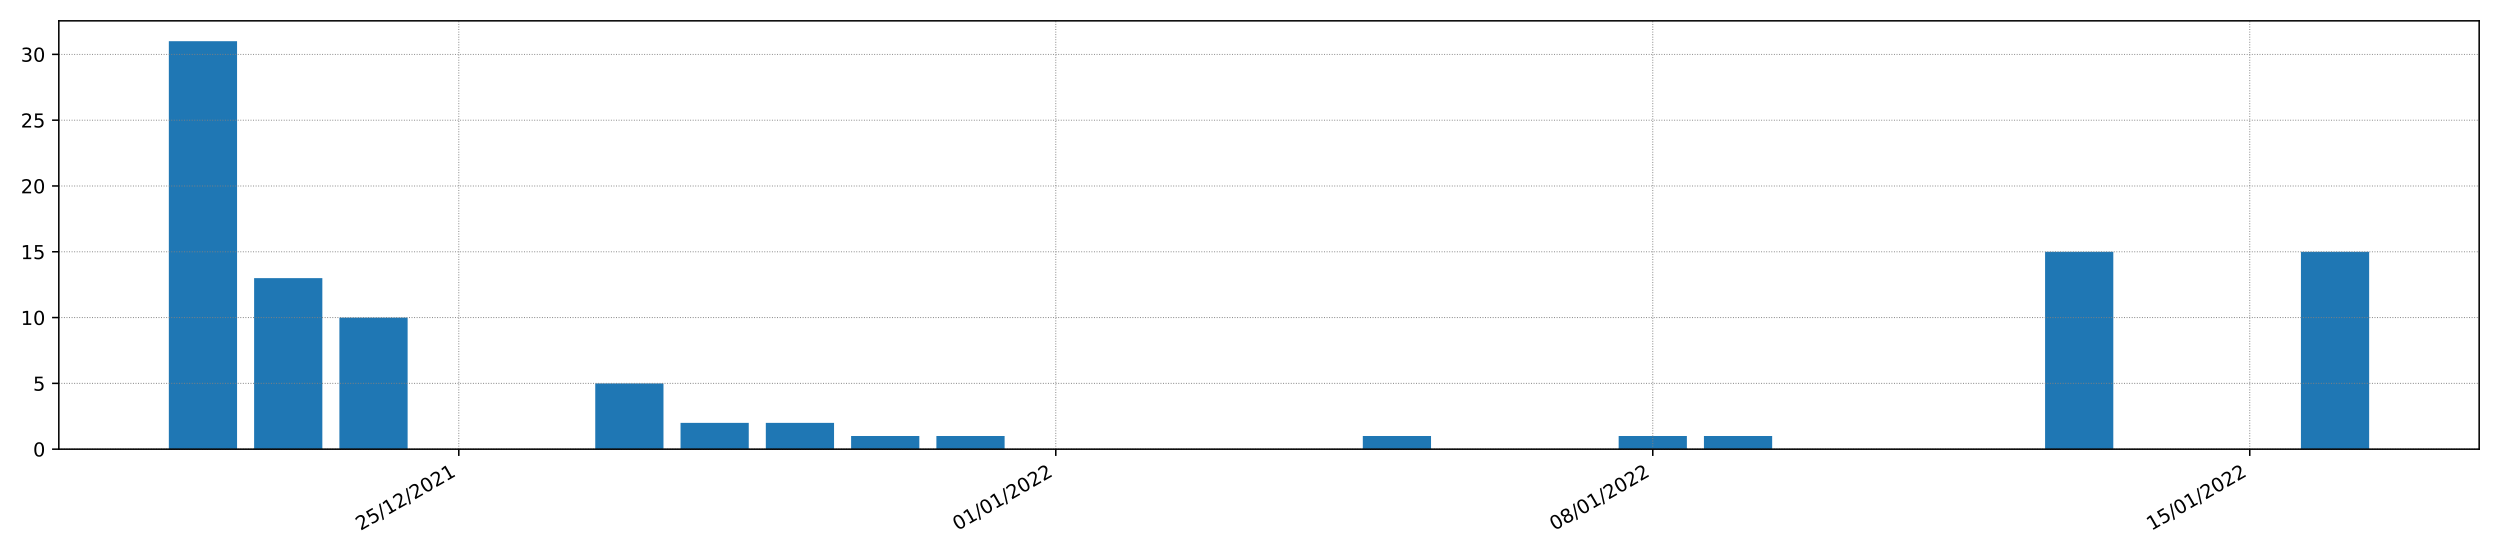 <?xml version="1.0" encoding="utf-8" standalone="no"?>
<!DOCTYPE svg PUBLIC "-//W3C//DTD SVG 1.1//EN"
  "http://www.w3.org/Graphics/SVG/1.1/DTD/svg11.dtd">
<!-- Created with matplotlib (https://matplotlib.org/) -->
<svg height="288pt" version="1.1" viewBox="0 0 1296 288" width="1296pt" xmlns="http://www.w3.org/2000/svg" xmlns:xlink="http://www.w3.org/1999/xlink">
 <defs>
  <style type="text/css">*{stroke-linecap:butt;stroke-linejoin:round;}</style>
 </defs>
 <g id="figure_1">
  <g id="patch_1">
   <path d="M 0 288 
L 1296 288 
L 1296 0 
L 0 0 
z
" style="fill:#ffffff;"/>
  </g>
  <g id="axes_1">
   <g id="patch_2">
    <path d="M 30.49 232.85 
L 1285.2 232.85 
L 1285.2 10.8 
L 30.49 10.8 
z
" style="fill:#ffffff;"/>
   </g>
   <g id="patch_3">
    <path clip-path="url(#pecac07f778)" d="M 87.522 232.85 
L 122.891 232.85 
L 122.891 21.374 
L 87.522 21.374 
z
" style="fill:#1f77b4;"/>
   </g>
   <g id="patch_4">
    <path clip-path="url(#pecac07f778)" d="M 131.733 232.85 
L 167.102 232.85 
L 167.102 144.167 
L 131.733 144.167 
z
" style="fill:#1f77b4;"/>
   </g>
   <g id="patch_5">
    <path clip-path="url(#pecac07f778)" d="M 175.944 232.85 
L 211.313 232.85 
L 211.313 164.632 
L 175.944 164.632 
z
" style="fill:#1f77b4;"/>
   </g>
   <g id="patch_6">
    <path clip-path="url(#pecac07f778)" d="M 220.155 232.85 
L 255.524 232.85 
L 255.524 232.85 
L 220.155 232.85 
z
" style="fill:#1f77b4;"/>
   </g>
   <g id="patch_7">
    <path clip-path="url(#pecac07f778)" d="M 264.367 232.85 
L 299.735 232.85 
L 299.735 232.85 
L 264.367 232.85 
z
" style="fill:#1f77b4;"/>
   </g>
   <g id="patch_8">
    <path clip-path="url(#pecac07f778)" d="M 308.578 232.85 
L 343.946 232.85 
L 343.946 198.741 
L 308.578 198.741 
z
" style="fill:#1f77b4;"/>
   </g>
   <g id="patch_9">
    <path clip-path="url(#pecac07f778)" d="M 352.789 232.85 
L 388.158 232.85 
L 388.158 219.207 
L 352.789 219.207 
z
" style="fill:#1f77b4;"/>
   </g>
   <g id="patch_10">
    <path clip-path="url(#pecac07f778)" d="M 397 232.85 
L 432.369 232.85 
L 432.369 219.207 
L 397 219.207 
z
" style="fill:#1f77b4;"/>
   </g>
   <g id="patch_11">
    <path clip-path="url(#pecac07f778)" d="M 441.211 232.85 
L 476.58 232.85 
L 476.58 226.029 
L 441.211 226.029 
z
" style="fill:#1f77b4;"/>
   </g>
   <g id="patch_12">
    <path clip-path="url(#pecac07f778)" d="M 485.422 232.85 
L 520.791 232.85 
L 520.791 226.029 
L 485.422 226.029 
z
" style="fill:#1f77b4;"/>
   </g>
   <g id="patch_13">
    <path clip-path="url(#pecac07f778)" d="M 529.633 232.85 
L 565.002 232.85 
L 565.002 232.85 
L 529.633 232.85 
z
" style="fill:#1f77b4;"/>
   </g>
   <g id="patch_14">
    <path clip-path="url(#pecac07f778)" d="M 573.844 232.85 
L 609.213 232.85 
L 609.213 232.85 
L 573.844 232.85 
z
" style="fill:#1f77b4;"/>
   </g>
   <g id="patch_15">
    <path clip-path="url(#pecac07f778)" d="M 618.055 232.85 
L 653.424 232.85 
L 653.424 232.85 
L 618.055 232.85 
z
" style="fill:#1f77b4;"/>
   </g>
   <g id="patch_16">
    <path clip-path="url(#pecac07f778)" d="M 662.266 232.85 
L 697.635 232.85 
L 697.635 232.85 
L 662.266 232.85 
z
" style="fill:#1f77b4;"/>
   </g>
   <g id="patch_17">
    <path clip-path="url(#pecac07f778)" d="M 706.477 232.85 
L 741.846 232.85 
L 741.846 226.029 
L 706.477 226.029 
z
" style="fill:#1f77b4;"/>
   </g>
   <g id="patch_18">
    <path clip-path="url(#pecac07f778)" d="M 750.688 232.85 
L 786.057 232.85 
L 786.057 232.85 
L 750.688 232.85 
z
" style="fill:#1f77b4;"/>
   </g>
   <g id="patch_19">
    <path clip-path="url(#pecac07f778)" d="M 794.899 232.85 
L 830.268 232.85 
L 830.268 232.85 
L 794.899 232.85 
z
" style="fill:#1f77b4;"/>
   </g>
   <g id="patch_20">
    <path clip-path="url(#pecac07f778)" d="M 839.11 232.85 
L 874.479 232.85 
L 874.479 226.029 
L 839.11 226.029 
z
" style="fill:#1f77b4;"/>
   </g>
   <g id="patch_21">
    <path clip-path="url(#pecac07f778)" d="M 883.321 232.85 
L 918.69 232.85 
L 918.69 226.029 
L 883.321 226.029 
z
" style="fill:#1f77b4;"/>
   </g>
   <g id="patch_22">
    <path clip-path="url(#pecac07f778)" d="M 927.532 232.85 
L 962.901 232.85 
L 962.901 232.85 
L 927.532 232.85 
z
" style="fill:#1f77b4;"/>
   </g>
   <g id="patch_23">
    <path clip-path="url(#pecac07f778)" d="M 971.744 232.85 
L 1007.112 232.85 
L 1007.112 232.85 
L 971.744 232.85 
z
" style="fill:#1f77b4;"/>
   </g>
   <g id="patch_24">
    <path clip-path="url(#pecac07f778)" d="M 1015.955 232.85 
L 1051.323 232.85 
L 1051.323 232.85 
L 1015.955 232.85 
z
" style="fill:#1f77b4;"/>
   </g>
   <g id="patch_25">
    <path clip-path="url(#pecac07f778)" d="M 1060.166 232.85 
L 1095.535 232.85 
L 1095.535 130.523 
L 1060.166 130.523 
z
" style="fill:#1f77b4;"/>
   </g>
   <g id="patch_26">
    <path clip-path="url(#pecac07f778)" d="M 1104.377 232.85 
L 1139.746 232.85 
L 1139.746 232.85 
L 1104.377 232.85 
z
" style="fill:#1f77b4;"/>
   </g>
   <g id="patch_27">
    <path clip-path="url(#pecac07f778)" d="M 1148.588 232.85 
L 1183.957 232.85 
L 1183.957 232.85 
L 1148.588 232.85 
z
" style="fill:#1f77b4;"/>
   </g>
   <g id="patch_28">
    <path clip-path="url(#pecac07f778)" d="M 1192.799 232.85 
L 1228.168 232.85 
L 1228.168 130.523 
L 1192.799 130.523 
z
" style="fill:#1f77b4;"/>
   </g>
   <g id="matplotlib.axis_1">
    <g id="xtick_1">
     <g id="line2d_1">
      <path clip-path="url(#pecac07f778)" d="M 237.84 232.85 
L 237.84 10.8 
" style="fill:none;stroke:#808080;stroke-dasharray:0.5,0.825;stroke-dashoffset:0;stroke-width:0.5;"/>
     </g>
     <g id="line2d_2">
      <defs>
       <path d="M 0 0 
L 0 3.5 
" id="mc7f98cfe08" style="stroke:#000000;stroke-width:0.8;"/>
      </defs>
      <g>
       <use style="stroke:#000000;stroke-width:0.8;" x="237.84" xlink:href="#mc7f98cfe08" y="232.85"/>
      </g>
     </g>
     <g id="text_1">
      <!-- 25/12/2021 -->
      <g transform="translate(186.885 275.25)rotate(-30)scale(0.1 -0.1)">
       <defs>
        <path d="M 19.188 8.297 
L 53.609 8.297 
L 53.609 0 
L 7.328 0 
L 7.328 8.297 
Q 12.938 14.109 22.625 23.891 
Q 32.328 33.688 34.812 36.531 
Q 39.547 41.844 41.422 45.531 
Q 43.312 49.219 43.312 52.781 
Q 43.312 58.594 39.234 62.25 
Q 35.156 65.922 28.609 65.922 
Q 23.969 65.922 18.812 64.312 
Q 13.672 62.703 7.812 59.422 
L 7.812 69.391 
Q 13.766 71.781 18.938 73 
Q 24.125 74.219 28.422 74.219 
Q 39.75 74.219 46.484 68.547 
Q 53.219 62.891 53.219 53.422 
Q 53.219 48.922 51.531 44.891 
Q 49.859 40.875 45.406 35.406 
Q 44.188 33.984 37.641 27.219 
Q 31.109 20.453 19.188 8.297 
z
" id="DejaVuSans-50"/>
        <path d="M 10.797 72.906 
L 49.516 72.906 
L 49.516 64.594 
L 19.828 64.594 
L 19.828 46.734 
Q 21.969 47.469 24.109 47.828 
Q 26.266 48.188 28.422 48.188 
Q 40.625 48.188 47.75 41.5 
Q 54.891 34.812 54.891 23.391 
Q 54.891 11.625 47.562 5.094 
Q 40.234 -1.422 26.906 -1.422 
Q 22.312 -1.422 17.547 -0.641 
Q 12.797 0.141 7.719 1.703 
L 7.719 11.625 
Q 12.109 9.234 16.797 8.062 
Q 21.484 6.891 26.703 6.891 
Q 35.156 6.891 40.078 11.328 
Q 45.016 15.766 45.016 23.391 
Q 45.016 31 40.078 35.438 
Q 35.156 39.891 26.703 39.891 
Q 22.75 39.891 18.812 39.016 
Q 14.891 38.141 10.797 36.281 
z
" id="DejaVuSans-53"/>
        <path d="M 25.391 72.906 
L 33.688 72.906 
L 8.297 -9.281 
L 0 -9.281 
z
" id="DejaVuSans-47"/>
        <path d="M 12.406 8.297 
L 28.516 8.297 
L 28.516 63.922 
L 10.984 60.406 
L 10.984 69.391 
L 28.422 72.906 
L 38.281 72.906 
L 38.281 8.297 
L 54.391 8.297 
L 54.391 0 
L 12.406 0 
z
" id="DejaVuSans-49"/>
        <path d="M 31.781 66.406 
Q 24.172 66.406 20.328 58.906 
Q 16.5 51.422 16.5 36.375 
Q 16.5 21.391 20.328 13.891 
Q 24.172 6.391 31.781 6.391 
Q 39.453 6.391 43.281 13.891 
Q 47.125 21.391 47.125 36.375 
Q 47.125 51.422 43.281 58.906 
Q 39.453 66.406 31.781 66.406 
z
M 31.781 74.219 
Q 44.047 74.219 50.516 64.516 
Q 56.984 54.828 56.984 36.375 
Q 56.984 17.969 50.516 8.266 
Q 44.047 -1.422 31.781 -1.422 
Q 19.531 -1.422 13.062 8.266 
Q 6.594 17.969 6.594 36.375 
Q 6.594 54.828 13.062 64.516 
Q 19.531 74.219 31.781 74.219 
z
" id="DejaVuSans-48"/>
       </defs>
       <use xlink:href="#DejaVuSans-50"/>
       <use x="63.623" xlink:href="#DejaVuSans-53"/>
       <use x="127.246" xlink:href="#DejaVuSans-47"/>
       <use x="160.938" xlink:href="#DejaVuSans-49"/>
       <use x="224.561" xlink:href="#DejaVuSans-50"/>
       <use x="288.184" xlink:href="#DejaVuSans-47"/>
       <use x="321.875" xlink:href="#DejaVuSans-50"/>
       <use x="385.498" xlink:href="#DejaVuSans-48"/>
       <use x="449.121" xlink:href="#DejaVuSans-50"/>
       <use x="512.744" xlink:href="#DejaVuSans-49"/>
      </g>
     </g>
    </g>
    <g id="xtick_2">
     <g id="line2d_3">
      <path clip-path="url(#pecac07f778)" d="M 547.317 232.85 
L 547.317 10.8 
" style="fill:none;stroke:#808080;stroke-dasharray:0.5,0.825;stroke-dashoffset:0;stroke-width:0.5;"/>
     </g>
     <g id="line2d_4">
      <g>
       <use style="stroke:#000000;stroke-width:0.8;" x="547.317" xlink:href="#mc7f98cfe08" y="232.85"/>
      </g>
     </g>
     <g id="text_2">
      <!-- 01/01/2022 -->
      <g transform="translate(496.362 275.25)rotate(-30)scale(0.1 -0.1)">
       <use xlink:href="#DejaVuSans-48"/>
       <use x="63.623" xlink:href="#DejaVuSans-49"/>
       <use x="127.246" xlink:href="#DejaVuSans-47"/>
       <use x="160.938" xlink:href="#DejaVuSans-48"/>
       <use x="224.561" xlink:href="#DejaVuSans-49"/>
       <use x="288.184" xlink:href="#DejaVuSans-47"/>
       <use x="321.875" xlink:href="#DejaVuSans-50"/>
       <use x="385.498" xlink:href="#DejaVuSans-48"/>
       <use x="449.121" xlink:href="#DejaVuSans-50"/>
       <use x="512.744" xlink:href="#DejaVuSans-50"/>
      </g>
     </g>
    </g>
    <g id="xtick_3">
     <g id="line2d_5">
      <path clip-path="url(#pecac07f778)" d="M 856.795 232.85 
L 856.795 10.8 
" style="fill:none;stroke:#808080;stroke-dasharray:0.5,0.825;stroke-dashoffset:0;stroke-width:0.5;"/>
     </g>
     <g id="line2d_6">
      <g>
       <use style="stroke:#000000;stroke-width:0.8;" x="856.795" xlink:href="#mc7f98cfe08" y="232.85"/>
      </g>
     </g>
     <g id="text_3">
      <!-- 08/01/2022 -->
      <g transform="translate(805.839 275.25)rotate(-30)scale(0.1 -0.1)">
       <defs>
        <path d="M 31.781 34.625 
Q 24.75 34.625 20.719 30.859 
Q 16.703 27.094 16.703 20.516 
Q 16.703 13.922 20.719 10.156 
Q 24.75 6.391 31.781 6.391 
Q 38.812 6.391 42.859 10.172 
Q 46.922 13.969 46.922 20.516 
Q 46.922 27.094 42.891 30.859 
Q 38.875 34.625 31.781 34.625 
z
M 21.922 38.812 
Q 15.578 40.375 12.031 44.719 
Q 8.5 49.078 8.5 55.328 
Q 8.5 64.062 14.719 69.141 
Q 20.953 74.219 31.781 74.219 
Q 42.672 74.219 48.875 69.141 
Q 55.078 64.062 55.078 55.328 
Q 55.078 49.078 51.531 44.719 
Q 48 40.375 41.703 38.812 
Q 48.828 37.156 52.797 32.312 
Q 56.781 27.484 56.781 20.516 
Q 56.781 9.906 50.312 4.234 
Q 43.844 -1.422 31.781 -1.422 
Q 19.734 -1.422 13.25 4.234 
Q 6.781 9.906 6.781 20.516 
Q 6.781 27.484 10.781 32.312 
Q 14.797 37.156 21.922 38.812 
z
M 18.312 54.391 
Q 18.312 48.734 21.844 45.562 
Q 25.391 42.391 31.781 42.391 
Q 38.141 42.391 41.719 45.562 
Q 45.312 48.734 45.312 54.391 
Q 45.312 60.062 41.719 63.234 
Q 38.141 66.406 31.781 66.406 
Q 25.391 66.406 21.844 63.234 
Q 18.312 60.062 18.312 54.391 
z
" id="DejaVuSans-56"/>
       </defs>
       <use xlink:href="#DejaVuSans-48"/>
       <use x="63.623" xlink:href="#DejaVuSans-56"/>
       <use x="127.246" xlink:href="#DejaVuSans-47"/>
       <use x="160.938" xlink:href="#DejaVuSans-48"/>
       <use x="224.561" xlink:href="#DejaVuSans-49"/>
       <use x="288.184" xlink:href="#DejaVuSans-47"/>
       <use x="321.875" xlink:href="#DejaVuSans-50"/>
       <use x="385.498" xlink:href="#DejaVuSans-48"/>
       <use x="449.121" xlink:href="#DejaVuSans-50"/>
       <use x="512.744" xlink:href="#DejaVuSans-50"/>
      </g>
     </g>
    </g>
    <g id="xtick_4">
     <g id="line2d_7">
      <path clip-path="url(#pecac07f778)" d="M 1166.272 232.85 
L 1166.272 10.8 
" style="fill:none;stroke:#808080;stroke-dasharray:0.5,0.825;stroke-dashoffset:0;stroke-width:0.5;"/>
     </g>
     <g id="line2d_8">
      <g>
       <use style="stroke:#000000;stroke-width:0.8;" x="1166.272" xlink:href="#mc7f98cfe08" y="232.85"/>
      </g>
     </g>
     <g id="text_4">
      <!-- 15/01/2022 -->
      <g transform="translate(1115.317 275.25)rotate(-30)scale(0.1 -0.1)">
       <use xlink:href="#DejaVuSans-49"/>
       <use x="63.623" xlink:href="#DejaVuSans-53"/>
       <use x="127.246" xlink:href="#DejaVuSans-47"/>
       <use x="160.938" xlink:href="#DejaVuSans-48"/>
       <use x="224.561" xlink:href="#DejaVuSans-49"/>
       <use x="288.184" xlink:href="#DejaVuSans-47"/>
       <use x="321.875" xlink:href="#DejaVuSans-50"/>
       <use x="385.498" xlink:href="#DejaVuSans-48"/>
       <use x="449.121" xlink:href="#DejaVuSans-50"/>
       <use x="512.744" xlink:href="#DejaVuSans-50"/>
      </g>
     </g>
    </g>
   </g>
   <g id="matplotlib.axis_2">
    <g id="ytick_1">
     <g id="line2d_9">
      <path clip-path="url(#pecac07f778)" d="M 30.49 232.85 
L 1285.2 232.85 
" style="fill:none;stroke:#808080;stroke-dasharray:0.5,0.825;stroke-dashoffset:0;stroke-width:0.5;"/>
     </g>
     <g id="line2d_10">
      <defs>
       <path d="M 0 0 
L -3.5 0 
" id="m03cb126539" style="stroke:#000000;stroke-width:0.8;"/>
      </defs>
      <g>
       <use style="stroke:#000000;stroke-width:0.8;" x="30.49" xlink:href="#m03cb126539" y="232.85"/>
      </g>
     </g>
     <g id="text_5">
      <!-- 0 -->
      <g transform="translate(17.128 236.65)scale(0.1 -0.1)">
       <use xlink:href="#DejaVuSans-48"/>
      </g>
     </g>
    </g>
    <g id="ytick_2">
     <g id="line2d_11">
      <path clip-path="url(#pecac07f778)" d="M 30.49 198.741 
L 1285.2 198.741 
" style="fill:none;stroke:#808080;stroke-dasharray:0.5,0.825;stroke-dashoffset:0;stroke-width:0.5;"/>
     </g>
     <g id="line2d_12">
      <g>
       <use style="stroke:#000000;stroke-width:0.8;" x="30.49" xlink:href="#m03cb126539" y="198.741"/>
      </g>
     </g>
     <g id="text_6">
      <!-- 5 -->
      <g transform="translate(17.128 202.541)scale(0.1 -0.1)">
       <use xlink:href="#DejaVuSans-53"/>
      </g>
     </g>
    </g>
    <g id="ytick_3">
     <g id="line2d_13">
      <path clip-path="url(#pecac07f778)" d="M 30.49 164.632 
L 1285.2 164.632 
" style="fill:none;stroke:#808080;stroke-dasharray:0.5,0.825;stroke-dashoffset:0;stroke-width:0.5;"/>
     </g>
     <g id="line2d_14">
      <g>
       <use style="stroke:#000000;stroke-width:0.8;" x="30.49" xlink:href="#m03cb126539" y="164.632"/>
      </g>
     </g>
     <g id="text_7">
      <!-- 10 -->
      <g transform="translate(10.765 168.431)scale(0.1 -0.1)">
       <use xlink:href="#DejaVuSans-49"/>
       <use x="63.623" xlink:href="#DejaVuSans-48"/>
      </g>
     </g>
    </g>
    <g id="ytick_4">
     <g id="line2d_15">
      <path clip-path="url(#pecac07f778)" d="M 30.49 130.523 
L 1285.2 130.523 
" style="fill:none;stroke:#808080;stroke-dasharray:0.5,0.825;stroke-dashoffset:0;stroke-width:0.5;"/>
     </g>
     <g id="line2d_16">
      <g>
       <use style="stroke:#000000;stroke-width:0.8;" x="30.49" xlink:href="#m03cb126539" y="130.523"/>
      </g>
     </g>
     <g id="text_8">
      <!-- 15 -->
      <g transform="translate(10.765 134.322)scale(0.1 -0.1)">
       <use xlink:href="#DejaVuSans-49"/>
       <use x="63.623" xlink:href="#DejaVuSans-53"/>
      </g>
     </g>
    </g>
    <g id="ytick_5">
     <g id="line2d_17">
      <path clip-path="url(#pecac07f778)" d="M 30.49 96.414 
L 1285.2 96.414 
" style="fill:none;stroke:#808080;stroke-dasharray:0.5,0.825;stroke-dashoffset:0;stroke-width:0.5;"/>
     </g>
     <g id="line2d_18">
      <g>
       <use style="stroke:#000000;stroke-width:0.8;" x="30.49" xlink:href="#m03cb126539" y="96.414"/>
      </g>
     </g>
     <g id="text_9">
      <!-- 20 -->
      <g transform="translate(10.765 100.213)scale(0.1 -0.1)">
       <use xlink:href="#DejaVuSans-50"/>
       <use x="63.623" xlink:href="#DejaVuSans-48"/>
      </g>
     </g>
    </g>
    <g id="ytick_6">
     <g id="line2d_19">
      <path clip-path="url(#pecac07f778)" d="M 30.49 62.305 
L 1285.2 62.305 
" style="fill:none;stroke:#808080;stroke-dasharray:0.5,0.825;stroke-dashoffset:0;stroke-width:0.5;"/>
     </g>
     <g id="line2d_20">
      <g>
       <use style="stroke:#000000;stroke-width:0.8;" x="30.49" xlink:href="#m03cb126539" y="62.305"/>
      </g>
     </g>
     <g id="text_10">
      <!-- 25 -->
      <g transform="translate(10.765 66.104)scale(0.1 -0.1)">
       <use xlink:href="#DejaVuSans-50"/>
       <use x="63.623" xlink:href="#DejaVuSans-53"/>
      </g>
     </g>
    </g>
    <g id="ytick_7">
     <g id="line2d_21">
      <path clip-path="url(#pecac07f778)" d="M 30.49 28.196 
L 1285.2 28.196 
" style="fill:none;stroke:#808080;stroke-dasharray:0.5,0.825;stroke-dashoffset:0;stroke-width:0.5;"/>
     </g>
     <g id="line2d_22">
      <g>
       <use style="stroke:#000000;stroke-width:0.8;" x="30.49" xlink:href="#m03cb126539" y="28.196"/>
      </g>
     </g>
     <g id="text_11">
      <!-- 30 -->
      <g transform="translate(10.765 31.995)scale(0.1 -0.1)">
       <defs>
        <path d="M 40.578 39.312 
Q 47.656 37.797 51.625 33 
Q 55.609 28.219 55.609 21.188 
Q 55.609 10.406 48.188 4.484 
Q 40.766 -1.422 27.094 -1.422 
Q 22.516 -1.422 17.656 -0.516 
Q 12.797 0.391 7.625 2.203 
L 7.625 11.719 
Q 11.719 9.328 16.594 8.109 
Q 21.484 6.891 26.812 6.891 
Q 36.078 6.891 40.938 10.547 
Q 45.797 14.203 45.797 21.188 
Q 45.797 27.641 41.281 31.266 
Q 36.766 34.906 28.719 34.906 
L 20.219 34.906 
L 20.219 43.016 
L 29.109 43.016 
Q 36.375 43.016 40.234 45.922 
Q 44.094 48.828 44.094 54.297 
Q 44.094 59.906 40.109 62.906 
Q 36.141 65.922 28.719 65.922 
Q 24.656 65.922 20.016 65.031 
Q 15.375 64.156 9.812 62.312 
L 9.812 71.094 
Q 15.438 72.656 20.344 73.438 
Q 25.25 74.219 29.594 74.219 
Q 40.828 74.219 47.359 69.109 
Q 53.906 64.016 53.906 55.328 
Q 53.906 49.266 50.438 45.094 
Q 46.969 40.922 40.578 39.312 
z
" id="DejaVuSans-51"/>
       </defs>
       <use xlink:href="#DejaVuSans-51"/>
       <use x="63.623" xlink:href="#DejaVuSans-48"/>
      </g>
     </g>
    </g>
   </g>
   <g id="patch_29">
    <path d="M 30.49 232.85 
L 30.49 10.8 
" style="fill:none;stroke:#000000;stroke-linecap:square;stroke-linejoin:miter;stroke-width:0.8;"/>
   </g>
   <g id="patch_30">
    <path d="M 1285.2 232.85 
L 1285.2 10.8 
" style="fill:none;stroke:#000000;stroke-linecap:square;stroke-linejoin:miter;stroke-width:0.8;"/>
   </g>
   <g id="patch_31">
    <path d="M 30.49 232.85 
L 1285.2 232.85 
" style="fill:none;stroke:#000000;stroke-linecap:square;stroke-linejoin:miter;stroke-width:0.8;"/>
   </g>
   <g id="patch_32">
    <path d="M 30.49 10.8 
L 1285.2 10.8 
" style="fill:none;stroke:#000000;stroke-linecap:square;stroke-linejoin:miter;stroke-width:0.8;"/>
   </g>
  </g>
 </g>
 <defs>
  <clipPath id="pecac07f778">
   <rect height="222.05" width="1254.71" x="30.49" y="10.8"/>
  </clipPath>
 </defs>
</svg>
